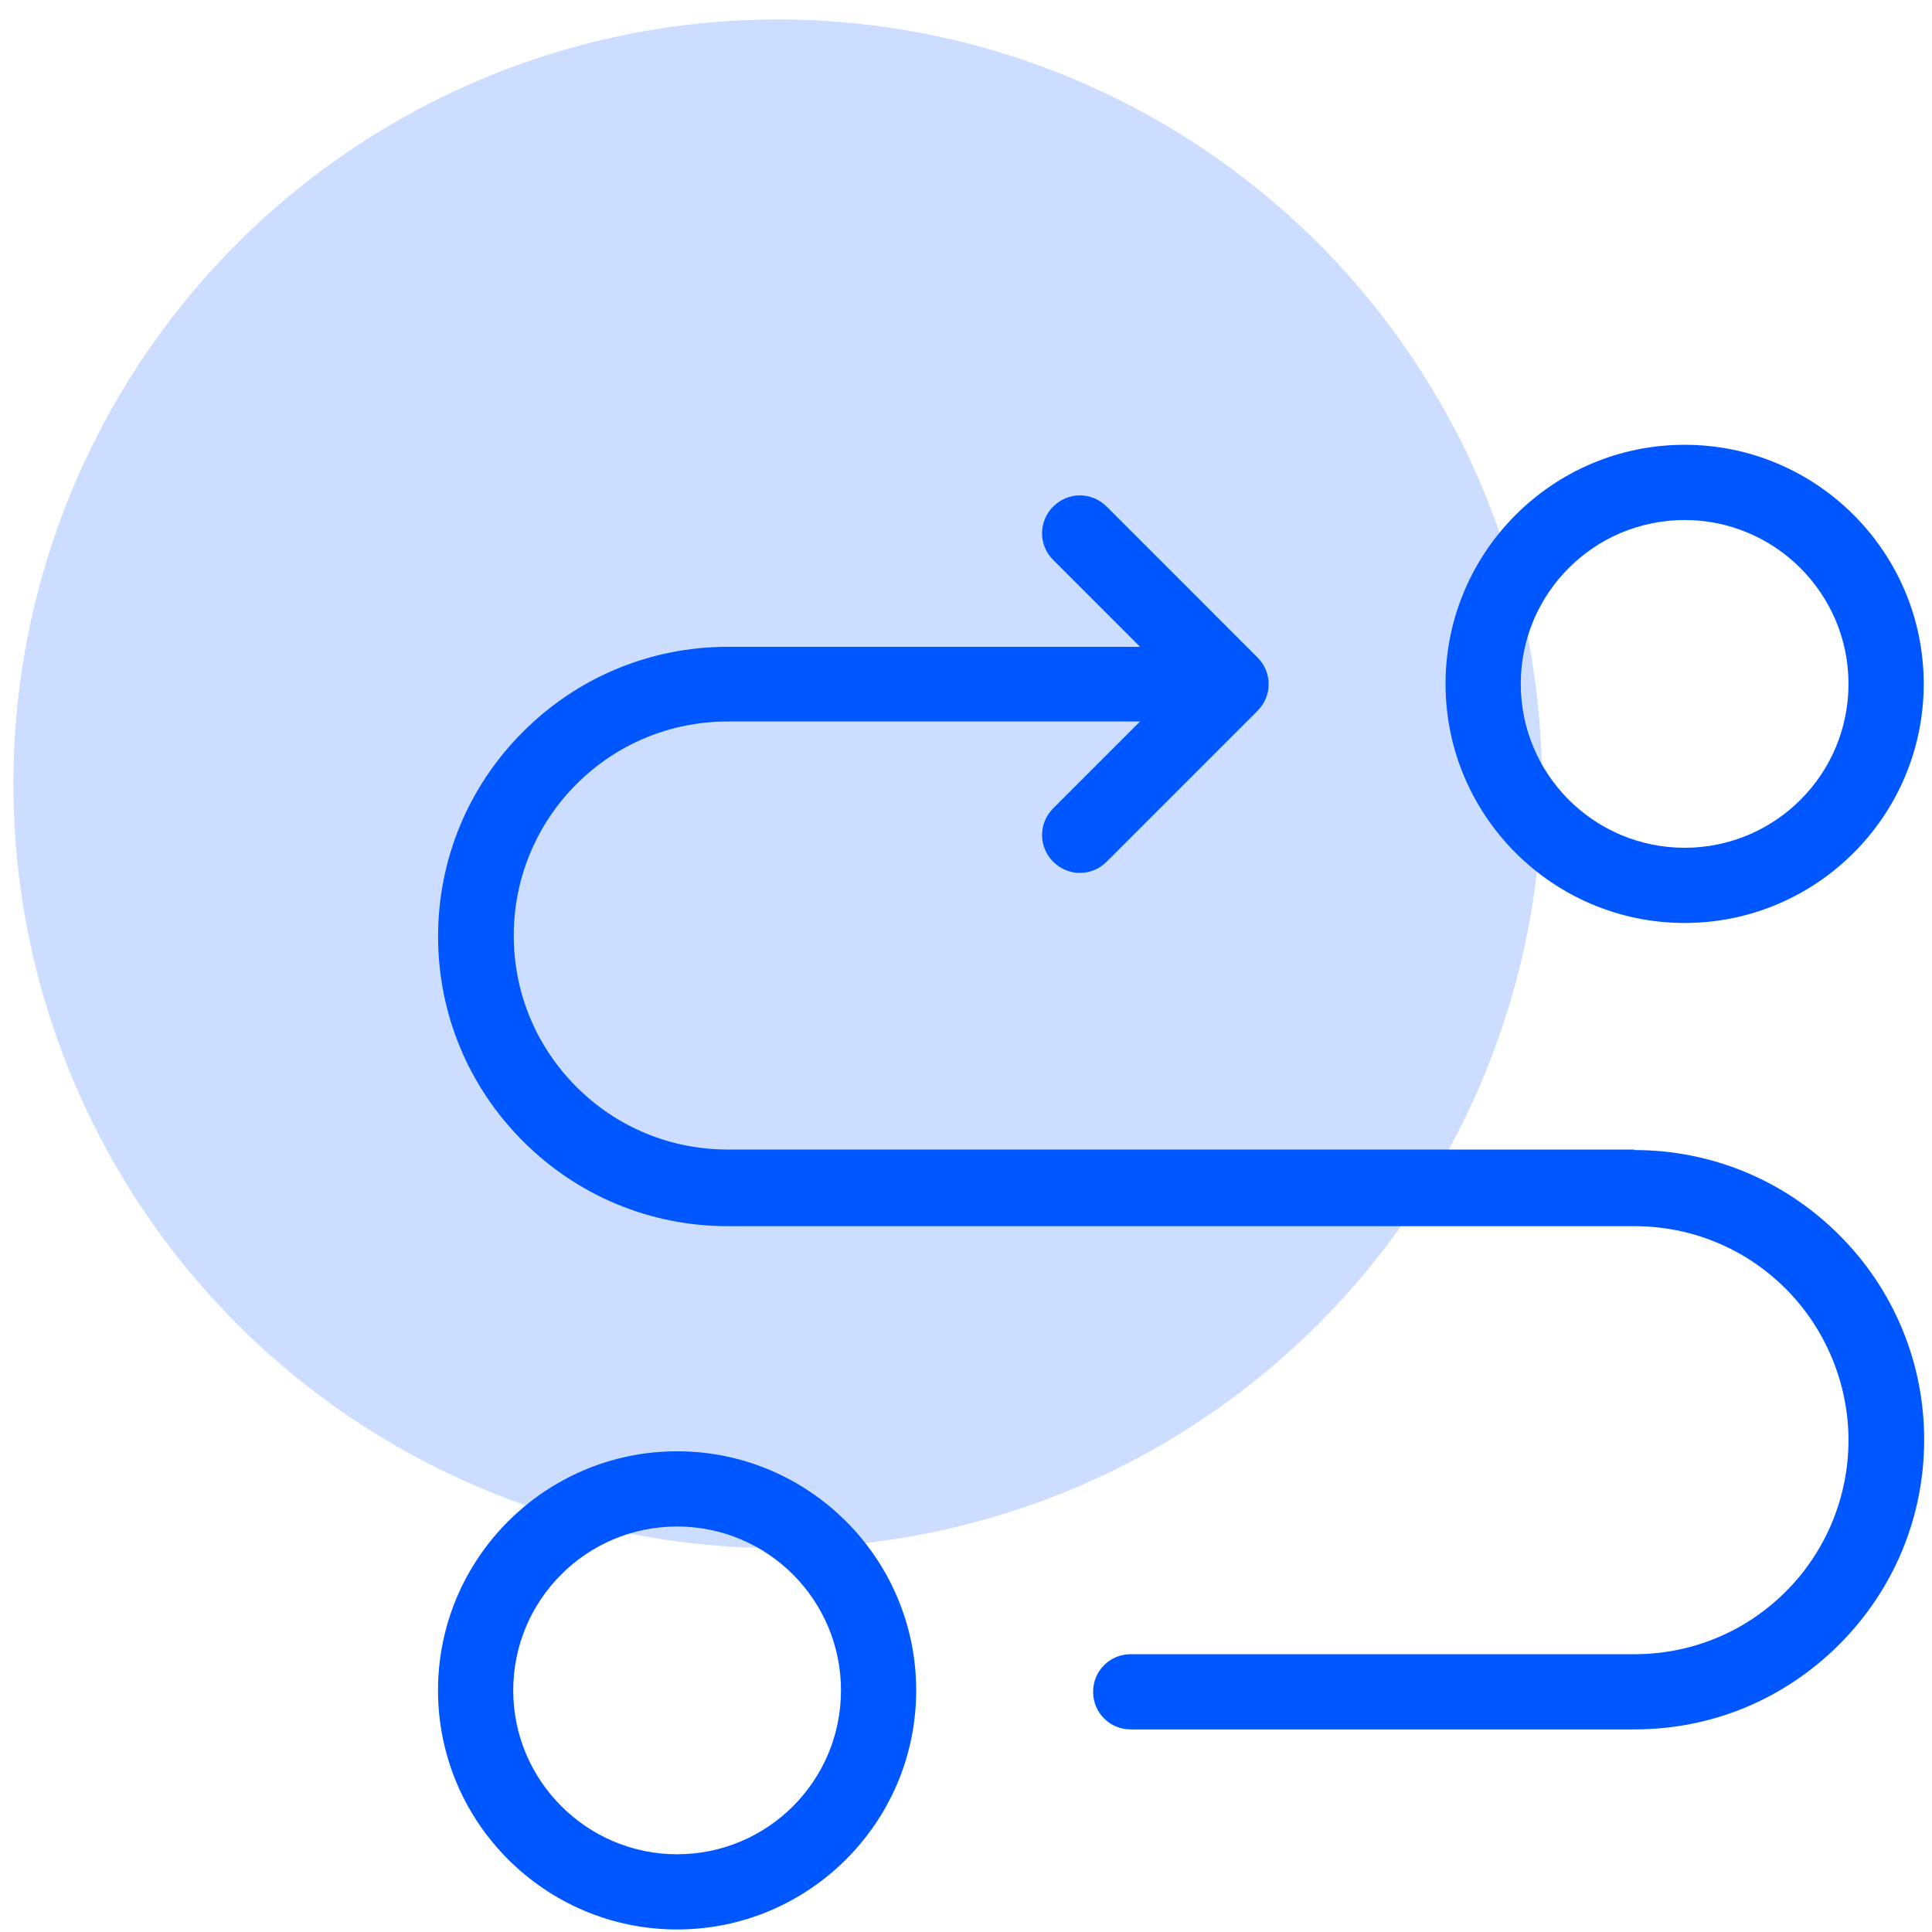 <svg width="91" height="91" viewBox="0 0 91 91" fill="none" xmlns="http://www.w3.org/2000/svg">
<circle cx="36.631" cy="36.916" r="36" fill="#0057FF" fill-opacity="0.2"/>
<g clip-path="url(#clip0_282_123)">
<path d="M79.349 43.473C85.561 43.473 90.61 38.421 90.61 32.212C90.61 26 85.558 20.95 79.349 20.95C73.137 20.95 68.087 26.003 68.087 32.212C68.087 38.424 73.14 43.473 79.349 43.473ZM79.349 24.494C83.593 24.494 87.067 27.95 87.067 32.212C87.067 36.478 83.611 39.931 79.349 39.931C75.084 39.931 71.63 36.475 71.63 32.212C71.63 27.947 75.087 24.494 79.349 24.494Z" fill="#0057FF"/>
<path d="M31.892 68.358C25.68 68.358 20.631 73.411 20.631 79.62C20.631 85.831 25.683 90.881 31.892 90.881C38.104 90.881 43.154 85.829 43.154 79.62C43.154 73.408 38.101 68.358 31.892 68.358ZM31.892 87.338C27.649 87.338 24.174 83.881 24.174 79.619C24.174 75.354 27.63 71.9 31.892 71.9C36.158 71.9 39.611 75.357 39.611 79.619C39.611 83.884 36.155 87.338 31.892 87.338Z" fill="#0057FF"/>
<path d="M76.962 54.145H34.279C31.588 54.145 29.051 53.096 27.15 51.192C25.247 49.289 24.198 46.752 24.198 44.064C24.198 41.373 25.268 38.815 27.15 36.936C29.054 35.032 31.591 33.984 34.279 33.984H53.698L49.608 38.074C48.907 38.775 48.907 39.888 49.608 40.589C50.309 41.29 51.423 41.29 52.124 40.589L59.23 33.483C59.931 32.781 59.931 31.668 59.23 30.967L52.124 23.86C51.422 23.159 50.309 23.159 49.608 23.86C48.907 24.561 48.907 25.675 49.608 26.376L53.698 30.466H34.279C30.65 30.466 27.215 31.887 24.635 34.467C22.055 37.047 20.634 40.481 20.634 44.11C20.634 47.739 22.055 51.174 24.635 53.754C27.215 56.334 30.65 57.755 34.279 57.755H76.986C79.677 57.755 82.214 58.803 84.115 60.707C85.997 62.589 87.067 65.19 87.067 67.835C87.067 70.48 86.018 73.063 84.115 74.963C82.211 76.867 79.674 77.915 76.986 77.915H53.258C52.274 77.915 51.487 78.703 51.487 79.687C51.487 80.671 52.274 81.458 53.258 81.458H76.986C80.64 81.458 84.05 80.037 86.63 77.457C89.21 74.877 90.631 71.442 90.631 67.814C90.631 64.185 89.21 60.75 86.63 58.17C84.05 55.59 80.615 54.169 76.986 54.169L76.962 54.145Z" fill="#0057FF"/>
</g>
<defs>
<clipPath id="clip0_282_123">
<rect width="70" height="70" fill="white" transform="translate(20.631 20.916)"/>
</clipPath>
</defs>
</svg>
